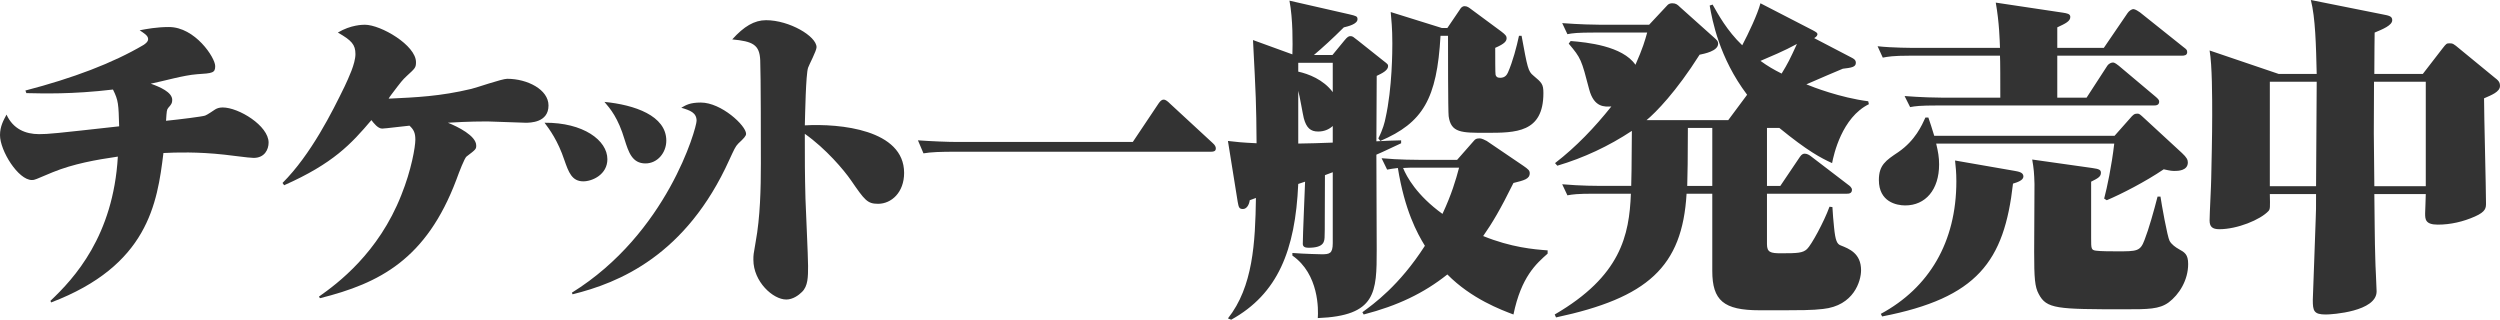 <svg xmlns="http://www.w3.org/2000/svg" viewBox="0 0 500.326 63.982"><g fill="#333"><path d="M50.756 31.6c-.977 0-5.017-.586-5.863-.65-5.343-.587-9.71-.457-12.185-.327-1.237 10.164-3.127 22.543-22.48 29.906l-.13-.327c4.757-4.496 12.575-12.966 13.488-28.864-4.43.65-8.86 1.433-13.03 3.126-3.585 1.5-3.585 1.564-4.17 1.564C3.648 36.03 0 30.167 0 27.04c0-1.76.717-2.998 1.304-4.105 1.303 2.867 3.778 3.91 6.516 3.91 1.89 0 3.127-.13 16.027-1.564-.13-4.43-.13-5.146-1.237-7.362-8.21.978-14.14.782-17.33.717l-.197-.52c9.513-2.477 17.462-5.474 23.65-9.123.393-.26.913-.65.913-1.173 0-.717-.847-1.173-1.693-1.76 1.368-.26 3.388-.652 5.863-.652 5.213 0 9.252 6.125 9.252 7.82 0 1.367-.52 1.432-3.648 1.628-2.67.195-6.646 1.368-9.252 1.89 1.824.65 4.3 1.693 4.3 3.257 0 .652-.195.912-.78 1.564-.327.39-.327.65-.457 2.606 2.607-.26 7.298-.847 7.82-1.042.39-.13 1.628-.976 2.02-1.237.325-.195.78-.39 1.498-.39 3.192 0 9.187 3.648 9.187 7.036-.002 1.366-.783 3.06-3 3.06zM105.146 24.563c-1.173 0-6.516-.26-7.623-.26-.782 0-3.78 0-7.884.26 1.953.782 5.667 2.606 5.667 4.56 0 .718-.064.783-1.954 2.216-.392.325-1.434 2.997-2.02 4.625-5.995 15.898-15.312 20.72-27.3 23.717l-.196-.326c3.714-2.606 11.924-8.73 16.484-20.33 2.02-5.016 2.803-9.642 2.803-11.075 0-1.368-.326-2.02-1.173-2.8-.847.064-4.887.585-5.473.585-.848 0-1.694-1.108-2.15-1.694-4.04 4.757-7.623 8.667-17.462 13.032l-.325-.456c5.733-5.734 9.97-14.27 12.444-19.35.717-1.565 2.15-4.497 2.15-6.45 0-1.89-.782-2.738-3.52-4.3 2.607-1.565 5.018-1.565 5.41-1.565 3.19 0 10.228 4.106 10.228 7.494 0 1.108-.195 1.238-1.824 2.737-.912.848-1.107 1.108-3.127 3.78-.325.456-.39.52-.52.782 5.473-.26 10.295-.457 16.55-1.955 1.107-.26 6.124-2.02 7.167-2.02 4.04 0 8.274 2.15 8.274 5.343 0 3.453-3.712 3.453-4.624 3.453zM116.734 36.292c-2.28 0-2.933-1.825-3.78-4.235-1.302-3.91-2.996-6.19-3.974-7.493 7.754-.065 12.575 3.52 12.575 7.297 0 3.063-2.996 4.432-4.82 4.432zm31.014-7.56c-.587.587-.848 1.24-1.76 3.193-8.665 19.22-22.152 24.694-31.404 26.974l-.13-.327c19.09-11.858 24.954-32.968 24.954-34.402 0-1.628-1.304-2.084-3.062-2.605.912-.52 1.694-1.042 3.91-1.042 4.103 0 9.056 4.626 9.056 6.255 0 .457-.457.913-1.564 1.955zm-18.57 3.976c-2.67 0-3.387-2.28-4.17-4.756-1.302-4.366-2.866-6.19-4.04-7.558 5.995.586 12.38 2.736 12.38 7.753 0 2.41-1.758 4.56-4.17 4.56z"/><path d="M175.728 40.787c-2.15 0-2.672-.717-5.408-4.69-1.434-2.086-5.017-6.32-9.252-9.318 0 5.21 0 8.013.13 12.965.065 2.15.522 11.532.522 13.487 0 2.15 0 4.04-1.237 5.212-.65.652-1.824 1.5-3.128 1.5-2.67 0-6.58-3.584-6.58-7.95 0-.912 0-1.042.456-3.583.913-4.95 1.043-10.685 1.043-15.7 0-3.26 0-17.723-.13-20.655-.13-3.127-1.5-3.78-5.604-4.17 2.345-2.606 4.43-3.844 6.775-3.844 4.626 0 10.1 3.194 10.1 5.41 0 .716-1.5 3.518-1.695 4.104-.456 1.368-.586 9.382-.65 11.532 7.036-.39 19.87.847 19.87 9.513 0 3.907-2.542 6.187-5.212 6.187zM226.71 28.408l5.146-7.688c.326-.456.587-.782 1.043-.782.39 0 .846.39 1.236.782l8.536 7.884c.52.456.65.782.65 1.107 0 .522-.39.653-.91.653H191.46c-3.258 0-5.147.065-6.646.326l-1.107-2.607c2.672.195 6.06.326 7.754.326h35.25zM275.456 30.95l.065 18.96c0 8.6-.064 13.29-11.792 13.747.13-1.63.26-8.796-5.082-12.51v-.52c2.41.194 5.798.26 5.863.26 1.562 0 2.215-.13 2.215-2.215V34.467l-1.564.586c-.063 9.317 0 10.62-.063 12.054 0 1.238-.065 2.476-3.258 2.476-.652 0-1.11-.195-1.11-.782 0-1.758.393-10.424.458-12.444l-1.37.456c-.585 13.292-4.103 22.022-13.42 27.17l-.652-.26c5.018-6.32 5.474-15.182 5.604-24.108-.13.065-1.042.39-1.238.456-.13.978-.65 1.76-1.368 1.76-.78 0-.847-.392-1.042-1.435l-1.955-12.184c1.63.197 2.867.327 5.733.457-.064-8.08-.13-9.317-.716-20.654l7.884 2.867c.064-2.02.13-7.037-.587-10.75l11.99 2.736c1.367.326 1.628.39 1.628.978 0 .977-1.89 1.433-2.736 1.63-2.215 2.214-4.365 4.17-5.994 5.537h3.714l2.41-2.93c.587-.718.848-.848 1.173-.848.52 0 .52.13 1.564.912l5.08 4.04c.848.65.913.717.913 1.042 0 .847-1.173 1.433-2.28 1.955l-.065 13.097c.717-.065 4.17-.195 4.952-.195v.586c-2.413 1.108-3.26 1.564-4.954 2.28zm-8.73-18.375h-6.907v1.76c2.02.455 5.017 1.563 6.906 4.104v-5.865zm0 12.64c-.782.717-1.76 1.108-2.933 1.108-1.498 0-2.346-.717-2.866-2.67-.196-.783-.848-4.627-1.108-5.474v10.554c3.192-.065 3.583-.065 6.906-.195v-3.325zm36.16 37.725c-2.41-.913-8.404-3.127-13.226-8.014-4.757 3.78-9.97 6.255-16.745 8.014l-.26-.457c2.214-1.628 7.36-5.277 12.51-13.292-1.564-2.54-4.04-7.1-5.41-15.57-.976.13-1.562.194-2.148.325l-1.108-2.28c3.453.326 7.23.326 7.687.326h7.428l3.323-3.778c.325-.39.52-.52 1.238-.52.325 0 1.042.325 1.368.52l7.297 4.952c1.044.716 1.304.977 1.304 1.5 0 1.172-1.172 1.432-3.257 1.954-2.606 5.277-4.235 8.014-6.06 10.62 5.603 2.28 10.164 2.67 12.9 2.867v.652c-2.28 2.018-5.277 4.625-6.84 12.183zm-5.473-36.357c-4.95 0-7.036 0-7.493-3.323-.13-.912-.13-13.943-.13-16.093h-1.498c-.717 12.64-3.52 17.396-12.054 21.045l-.392-.52c.912-1.76 1.304-3.324 1.434-4.04 1.368-6.06 1.368-13.75 1.368-14.987 0-3.192-.195-4.56-.325-6.255l10.23 3.193h1.107l2.476-3.65c.195-.325.456-.716.978-.716.52 0 .847.26 1.368.652l5.994 4.43c.847.65 1.042.912 1.042 1.302 0 .586-.325 1.108-2.28 1.955 0 1.76 0 5.147.065 5.343.065.39.326.652.912.652 1.043 0 1.368-.652 1.563-1.043.978-2.216 1.76-5.213 2.216-7.363h.52c1.173 6.385 1.304 7.102 2.346 7.95 1.694 1.433 2.02 1.693 2.02 3.518 0 7.948-5.537 7.948-11.467 7.948zm-14.4 6.972c-.846 0-1.04 0-2.214.065.716 1.76 2.735 5.473 7.883 9.187 1.824-3.91 2.67-6.776 3.323-9.252h-8.992zM366.658 32.643c-2.28-1.042-4.887-2.41-10.556-7.037h-2.476v11.598h2.672l3.91-5.8c.39-.585.716-.65.977-.65.456 0 .912.26 1.237.52l7.493 5.733c.195.13.717.52.717.978 0 .782-.717.782-1.043.782h-15.964v10.1c0 1.628.717 1.823 2.802 1.823 3.388 0 4.365-.065 5.213-.847.848-.782 3.39-5.408 4.496-8.47l.587.065c.064 1.368.195 2.67.325 4.04.26 2.67.587 3.388 1.368 3.65 1.63.65 4.04 1.562 4.04 4.95 0 2.15-1.434 7.103-7.623 7.754-2.477.26-3.128.26-12.705.26-7.167 0-9.448-1.954-9.448-7.883V38.766h-5.146c-.848 14.66-7.82 20.85-26.128 24.76l-.26-.587c13.226-7.688 14.92-15.833 15.246-24.173h-7.232c-3.584 0-4.365.13-5.473.326l-1.043-2.215c3.714.326 7.232.326 7.688.326h6.124c.065-1.825.065-2.737.13-11.01-4.625 3.06-9.642 5.407-14.92 6.97l-.456-.52c4.235-3.258 7.95-7.167 11.272-11.337-1.304.065-3.454.26-4.43-3.388-1.565-5.995-1.63-6.256-4.106-9.188l.392-.52c3.258.26 10.36.977 12.966 4.755 1.498-3.388 1.89-4.82 2.346-6.45h-10.49c-3.52 0-4.496.13-5.473.326l-1.043-2.215c3.388.26 6.516.326 7.688.326h9.708L333.754.98c.26-.26.65-.326.912-.326.717 0 1.042.26 1.5.717l6.774 6.06c.65.587.912.783.912 1.304 0 1.5-2.802 2.02-3.714 2.215-4.69 7.427-8.796 11.597-10.62 13.095h16.354l3.778-5.082c-5.604-7.428-6.972-14.92-7.492-17.853l.586-.195c1.107 1.955 2.867 5.212 5.93 8.145 1.237-2.346 3.062-6.19 3.648-8.405l10.49 5.408c.716.39.912.52.912.782 0 .13-.065.456-.652.782l7.623 3.975c.326.195.717.39.717.977 0 .846-.912.977-2.605 1.172-.848.326-4.887 2.085-7.298 3.127 1.237.52 6.775 2.67 12.38 3.387l.13.586c-5.408 2.668-7.036 10.096-7.362 11.79zm-23.977-7.037h-4.885c0 6.58-.065 8.926-.13 11.598h5.016V25.606zm9.644-13.422c1.434 1.042 2.67 1.76 4.234 2.54 1.238-2.02 1.694-2.93 3.062-5.928-2.474 1.368-5.472 2.606-7.296 3.388zM436.68 11.142h-24.956v8.405h5.864l4.104-6.32c.326-.52.848-.717 1.173-.717.392 0 .912.456 1.173.65l7.362 6.19c.457.392.717.652.717.978 0 .717-.586.782-1.042.782H387.68c-3.452 0-4.364.13-5.406.326l-1.108-2.215c3.258.262 6.516.327 7.688.327h11.468c0-2.802 0-7.623-.065-8.405h-17.982c-3.454 0-4.43.195-5.474.39l-1.04-2.28c2.93.327 6.905.327 7.687.327h16.81c-.065-1.564-.13-5.018-.847-9.058l13.486 2.02c.717.13 1.434.195 1.434.847 0 .846-.912 1.302-2.606 2.084v4.104h9.317l4.758-6.972c.26-.39.78-.782 1.173-.782.326 0 1.043.456 1.304.652l8.73 6.97c.52.392.717.522.717.98 0 .65-.585.716-1.04.716zm-1.435 23.065c-.52 0-.782 0-2.216-.326-3.65 2.477-8.47 4.953-11.402 6.19l-.52-.325c.585-2.215 1.497-6.516 2.02-11.01h-35.64c.39 1.628.586 2.735.586 4.17 0 5.08-2.737 8.208-6.776 8.208-1.76 0-5.277-.717-5.277-5.082 0-2.996 1.37-3.908 3.91-5.603 3.388-2.345 4.69-5.343 5.407-6.906h.587c.39 1.174.65 1.89 1.173 3.65h36.096l3.062-3.454c.65-.782.912-.977 1.498-.977.392 0 .52.13 1.434.976l7.493 6.907c.978.912 1.173 1.368 1.173 1.89 0 1.694-2.086 1.694-2.608 1.694zm-32.382 2.54c-1.76 15.573-7.103 22.87-26.192 26.584l-.26-.52c9.643-5.212 15.116-14.334 15.116-26.518 0-1.825-.13-2.932-.26-4.17l11.987 2.085c.65.13 1.694.26 1.694 1.107 0 .782-1.237 1.173-2.084 1.434zm31.144 23.782c-1.89 1.368-4.104 1.368-8.796 1.368-13.55 0-15.636-.065-17.2-3.062-.78-1.434-.912-3.127-.912-8.47 0-2.15.065-11.598.065-13.552-.065-2.215-.13-2.997-.456-4.887l11.988 1.694c1.564.196 1.76.457 1.76.978 0 .782-.65 1.108-1.955 1.76v11.27c0 2.15 0 2.412.978 2.542.912.13 3.192.13 4.235.13 3.975 0 4.626 0 5.473-2.28.847-2.15 1.89-5.865 2.606-8.667h.586c.195 1.368 1.368 8.014 1.824 8.86.392.718 1.238 1.304 1.825 1.63 1.172.65 1.89 1.042 1.89 2.997 0 3.26-1.825 6.125-3.91 7.69zM497.134 19.677c0 3.323.39 17.983.39 20.98 0 .912 0 1.694-2.214 2.67-2.346 1.043-4.887 1.63-7.428 1.63s-2.54-1.108-2.54-2.28c0-.26.13-3.128.13-3.844h-10.295c.065 4.365.065 9.317.195 13.03 0 1.043.26 5.54.26 6.45 0 4.04-8.926 4.627-10.163 4.627-2.412 0-2.607-.717-2.607-2.932 0-.39.52-13.813.587-16.354.064-1.434.064-1.89.064-4.82h-9.252c.065 2.735.065 2.996-.26 3.387-1.63 1.76-6.256 3.65-9.84 3.65-1.433 0-1.954-.52-1.954-1.76 0-1.302.326-7.23.326-8.47.065-3.257.195-8.273.195-12.574 0-3.453 0-10.1-.522-12.966l13.813 4.69h7.624c-.13-5.667-.26-11.27-1.173-14.79l14.335 2.868c1.368.26 1.954.39 1.954 1.173 0 1.043-1.955 1.825-3.52 2.477 0 1.694-.064 3.323-.064 8.274h9.708l3.975-5.146c.716-.912.78-.978 1.367-.978.65 0 .782.065 2.02 1.108l6.906 5.668c.848.65 1.173.977 1.173 1.76 0 1.172-1.693 1.823-3.192 2.475zm-42.872-3.323V37.27h9.252c0-2.933.13-17.593.13-20.916h-9.382zm31.21 0h-10.36c-.065 9.708-.065 10.815.065 20.915h10.294V16.353z"/></g></svg>